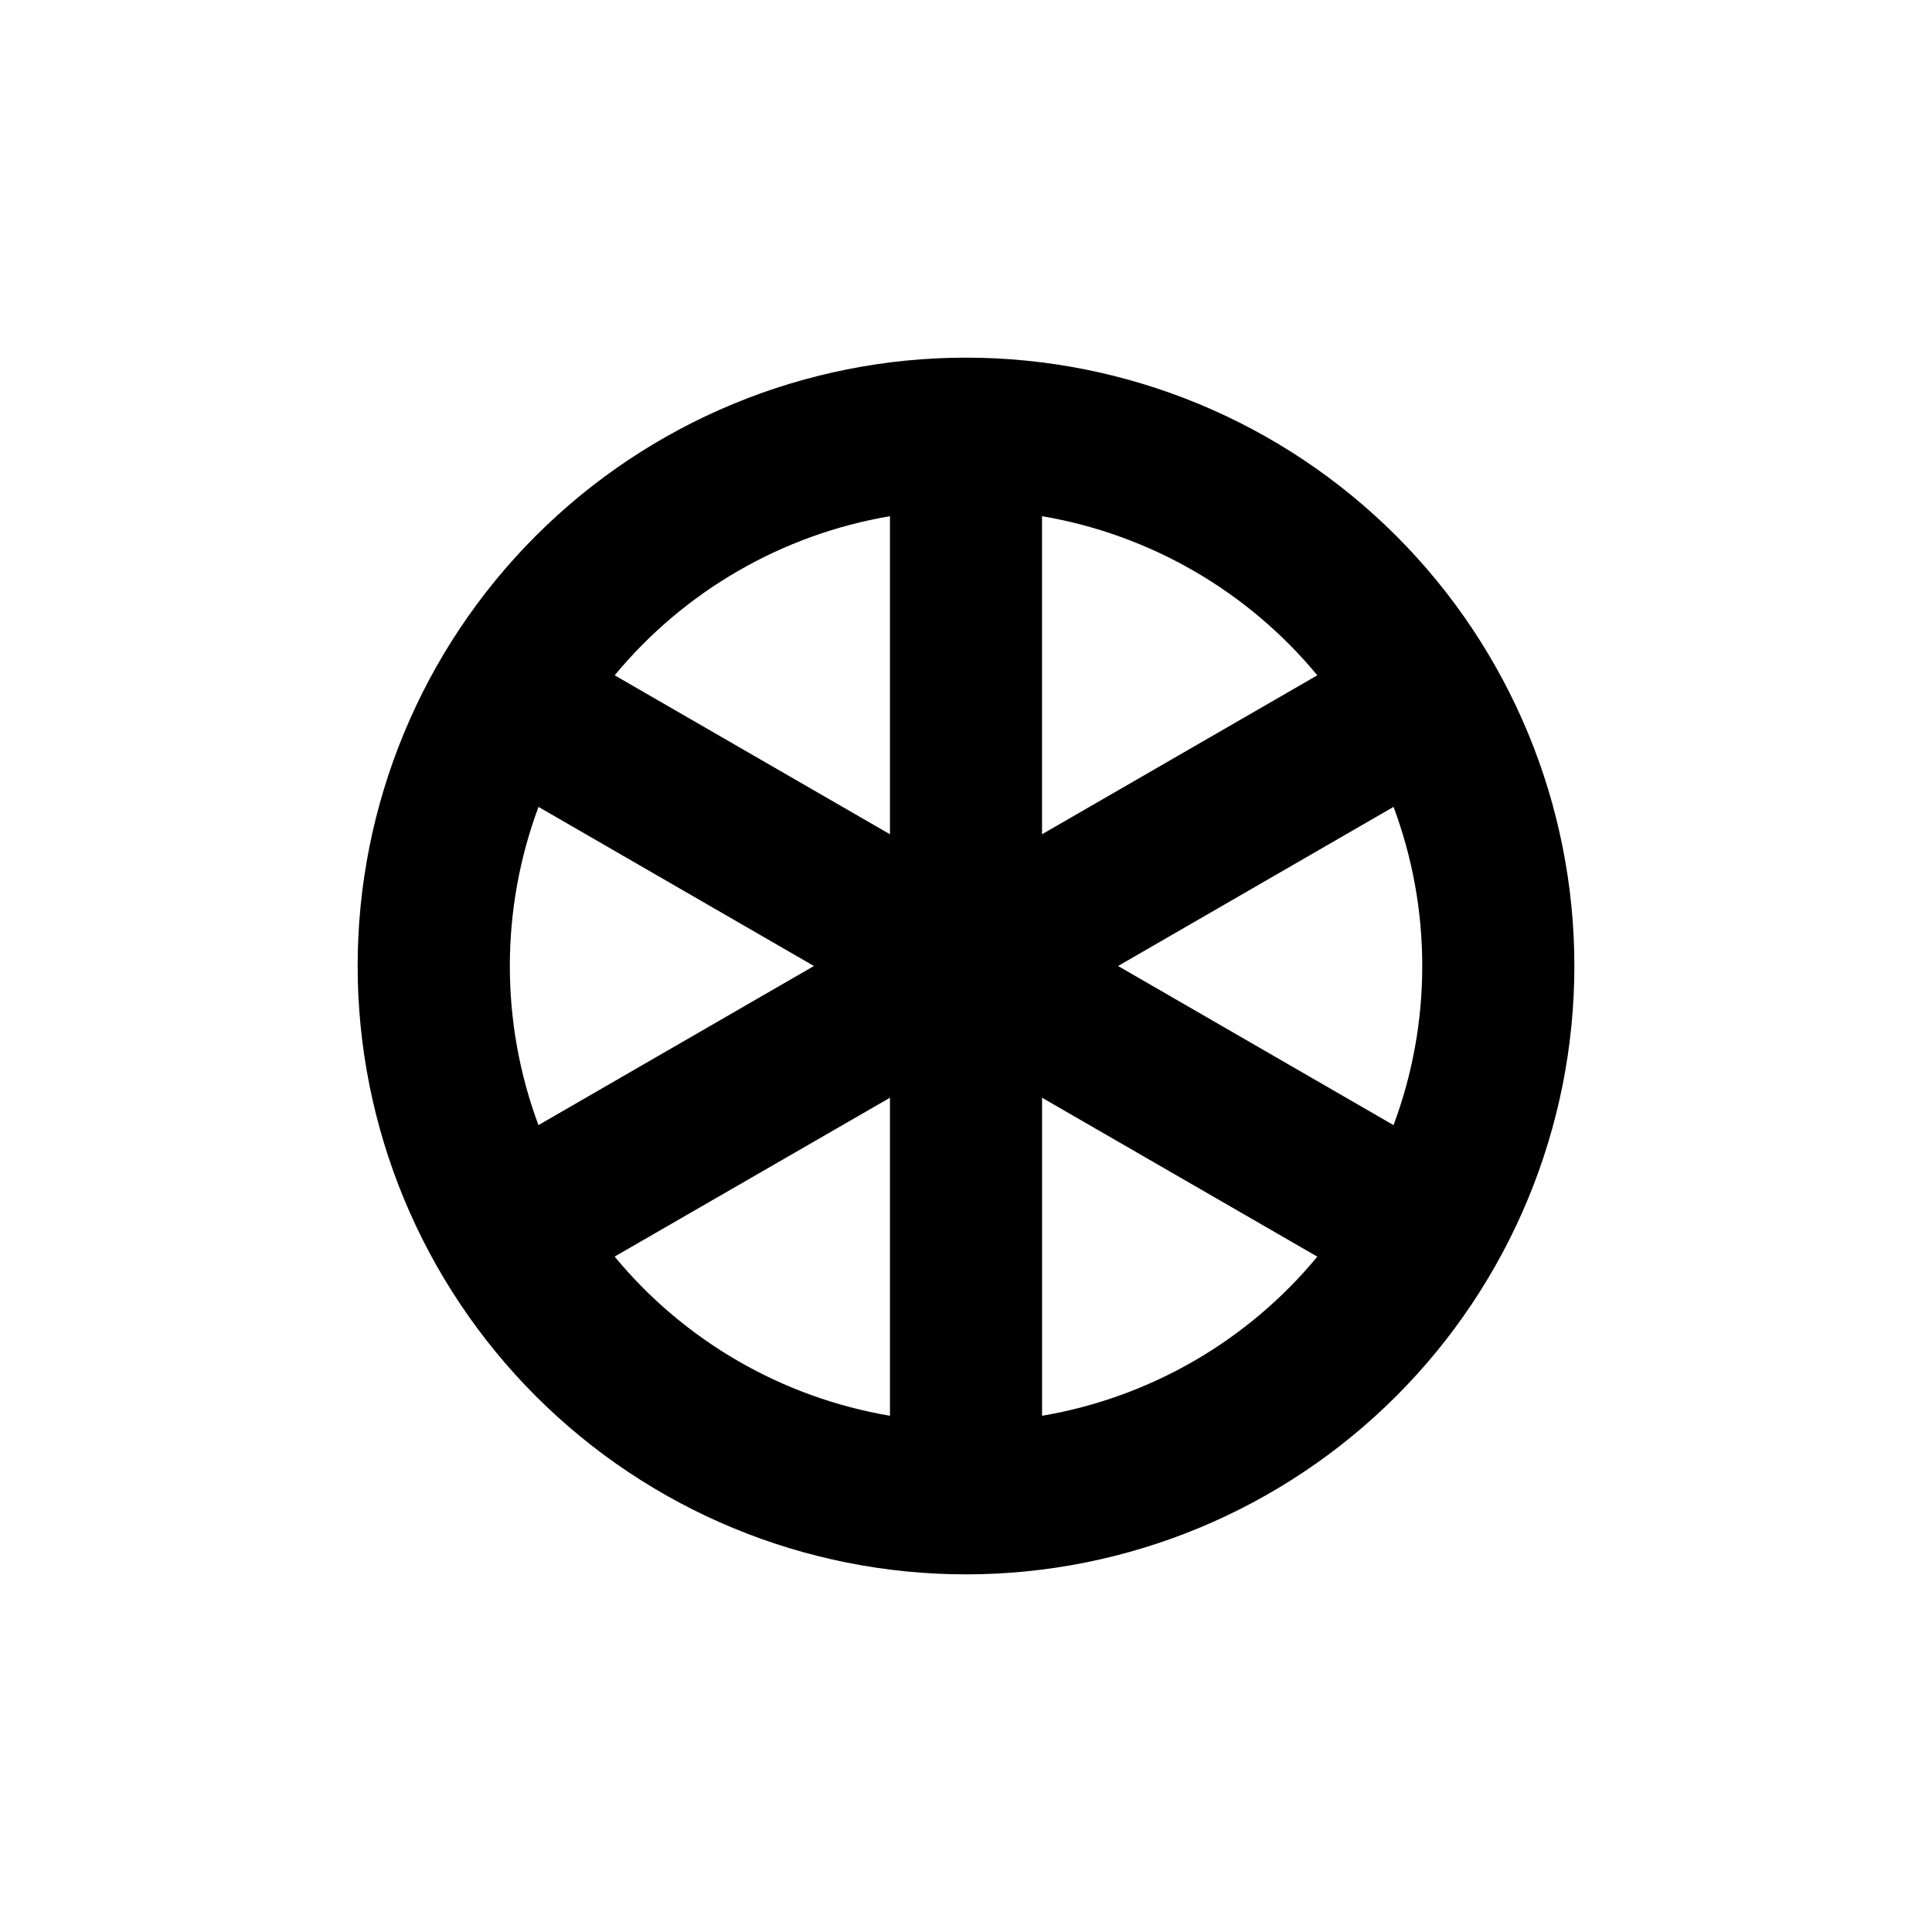<?xml version="1.0" encoding="UTF-8"?>
<!-- Uploaded to: SVG Find, www.svgrepo.com, Generator: SVG Find Mixer Tools -->
<svg fill="#000000" width="800px" height="800px" version="1.1" viewBox="144 144 512 512" xmlns="http://www.w3.org/2000/svg">
 <path d="m400 238.78c-42.758 0-83.766 16.984-114 47.219s-47.219 71.242-47.219 114 16.984 83.762 47.219 114 71.242 47.223 114 47.223 83.762-16.988 114-47.223 47.223-71.238 47.223-114-16.988-83.766-47.223-114-71.238-47.219-114-47.219zm120.91 161.22c0.008 14.398-2.57 28.68-7.609 42.168l-73-42.168 73.004-42.168-0.004-0.004c5.039 13.488 7.617 27.773 7.609 42.172zm-27.812-77.035-72.949 42.121v-84.289c28.586 4.856 54.477 19.82 72.949 42.168zm-113.25-42.168v84.289l-72.953-42.121c18.473-22.348 44.363-37.312 72.953-42.168zm-93.156 77.031 73.004 42.172-73.004 42.168c-10.109-27.188-10.109-57.102 0-84.289zm20.152 119.2 73.004-42.117v84.285c-28.59-4.856-54.48-19.82-72.953-42.168zm113.31 42.168v-84.285l72.953 42.117h-0.004c-18.473 22.348-44.363 37.312-72.949 42.168z"/>
</svg>